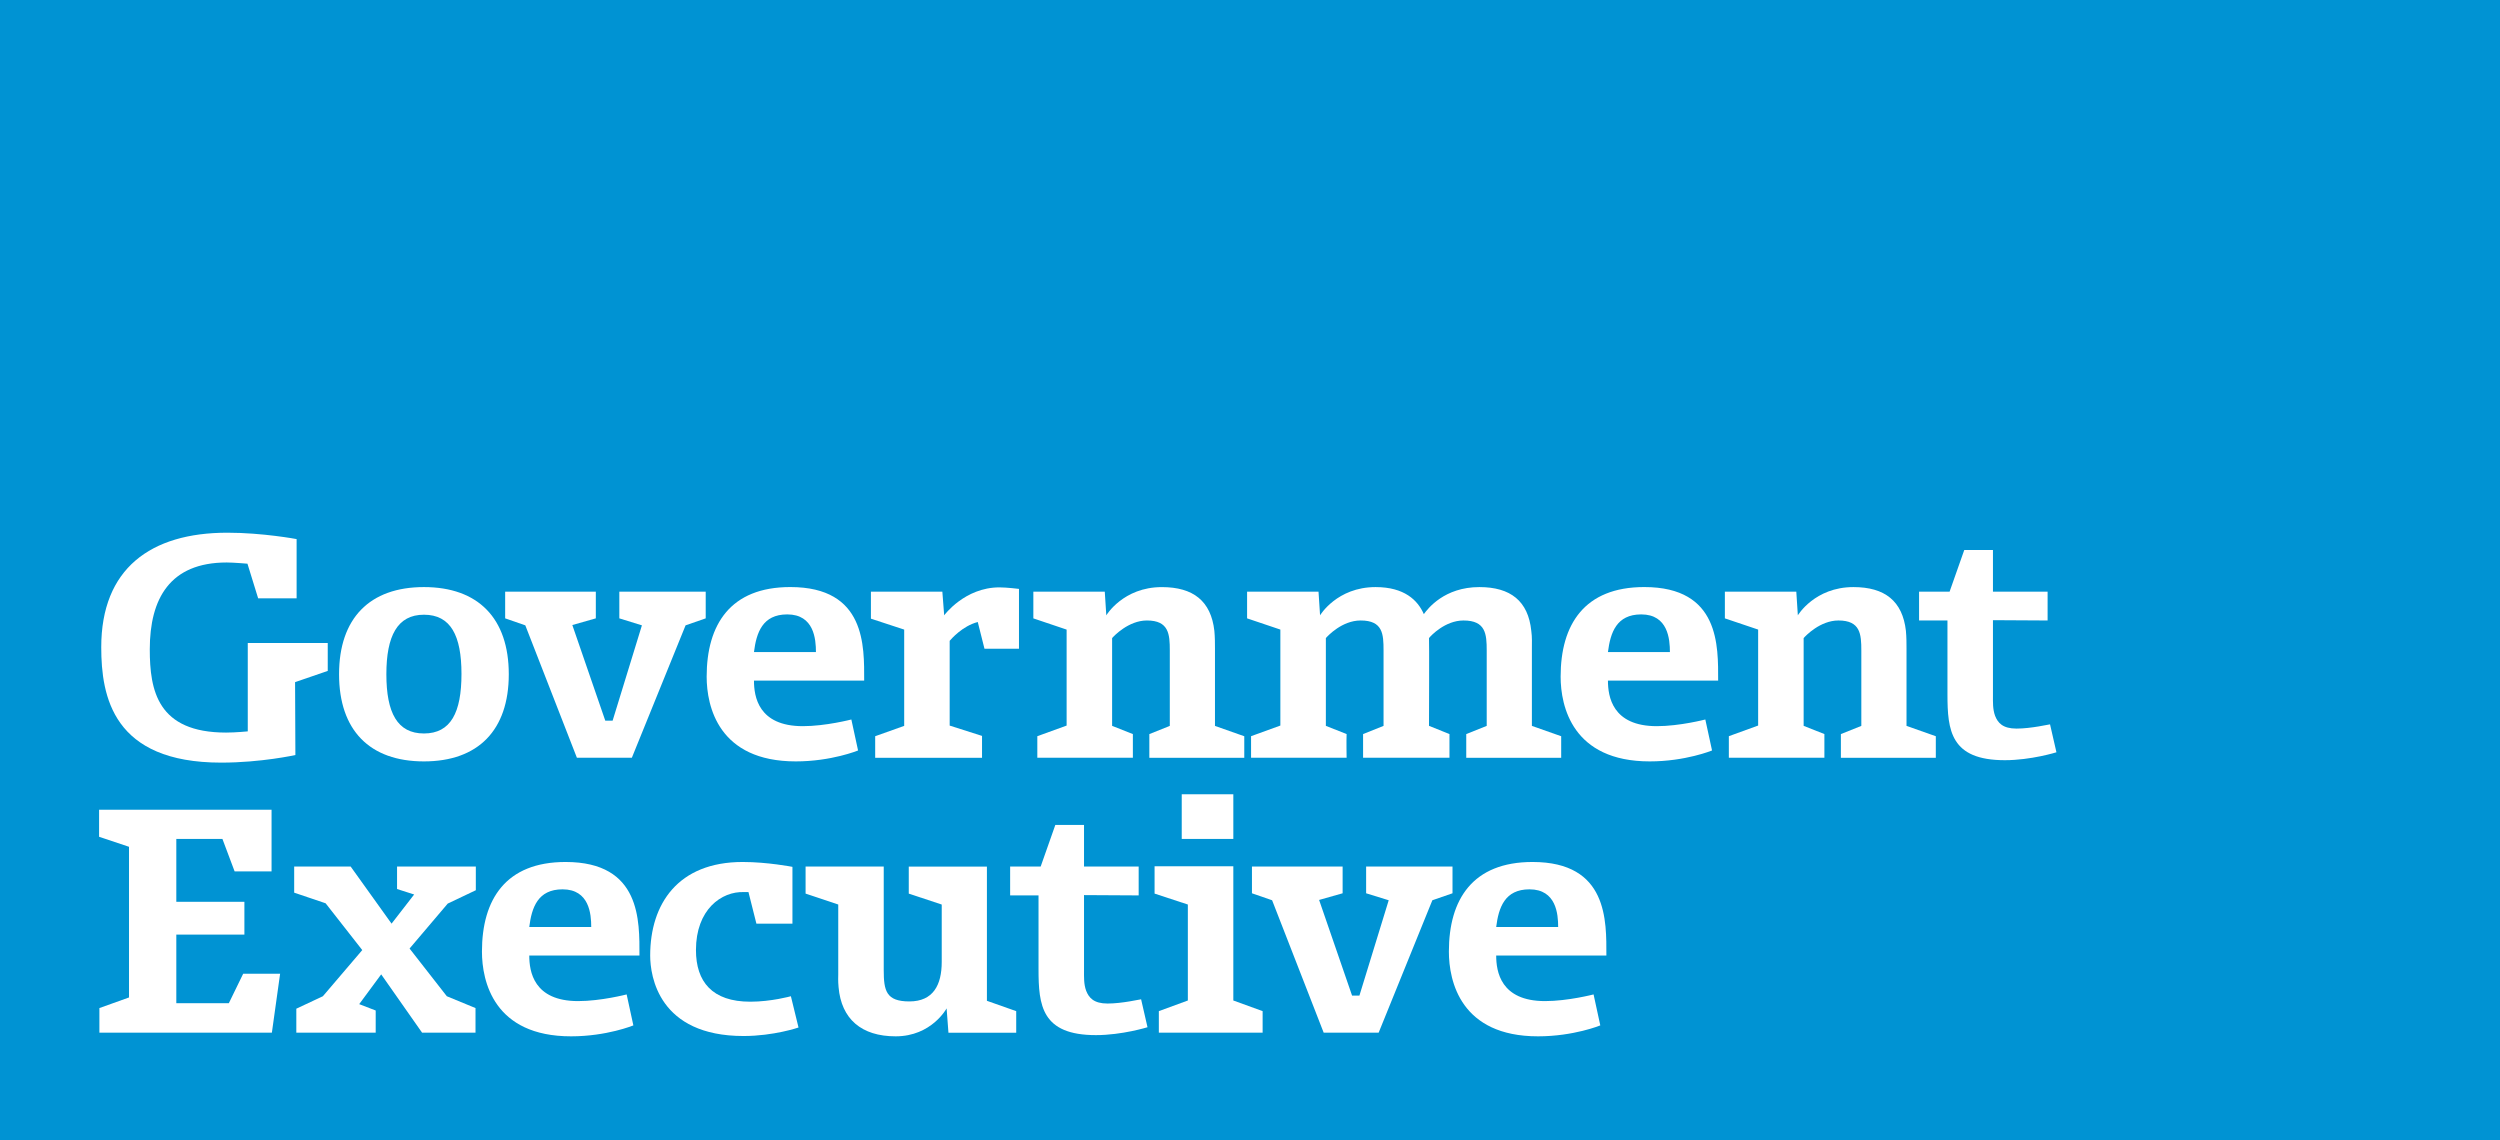 <?xml version="1.0" encoding="utf-8"?>
<!-- Generator: Adobe Illustrator 27.4.0, SVG Export Plug-In . SVG Version: 6.00 Build 0)  -->
<svg version="1.1" id="Layer_1" xmlns="http://www.w3.org/2000/svg" xmlns:xlink="http://www.w3.org/1999/xlink" x="0px" y="0px"
	 viewBox="0 0 1366 623" style="enable-background:new 0 0 1366 623;" xml:space="preserve">
<style type="text/css">
	.st0{fill:#0093D3;}
	.st1{fill:#FFFFFF;}
</style>
<g>
	<polygon class="st0" points="-0.19,623.5 1366.19,623.5 1366.19,-0.5 -0.19,-0.5 -0.19,623.5 	"/>
	<path class="st1" d="M161.23,372.72l0.17,39.83c0,0-18.68,4.15-40.53,4.15c-59.21,0-65.55-36.18-65.55-63.06
		c0-42.82,26.85-62.57,68.89-62.57c19.35,0,37.86,3.49,37.86,3.49v32.36h-21.02L135.21,308c0,0-7.67-0.66-11.34-0.66
		c-31.02,0-42.03,19.75-42.03,47.46c0,22.41,4.17,45.48,41.7,45.48c5.17,0,11.84-0.66,11.84-0.66v-48.3h43.7v15.27L161.23,372.72
		L161.23,372.72z"/>
	<path class="st1" d="M231.63,335.88c-14.51,0-20.52,11.61-20.52,32.53c0,21.07,6.01,32.36,20.52,32.36
		c14.68,0,20.52-11.45,20.52-32.53C252.15,347.33,246.31,335.88,231.63,335.88L231.63,335.88z M231.63,416.03
		c-29.69,0-46.37-17.09-46.37-47.62s16.68-47.63,46.37-47.63c29.69,0,46.37,17.1,46.37,47.63S261.32,416.03,231.63,416.03
		L231.63,416.03z"/>
	<polygon class="st1" points="374.6,341.69 345.24,414.04 315.22,414.04 287.03,341.69 276.02,337.87 276.02,323.27 325.56,323.27 
		325.56,337.87 312.72,341.52 330.73,393.79 334.73,393.79 350.74,341.69 338.4,337.87 338.4,323.27 385.6,323.27 385.6,337.87 
		374.6,341.69 	"/>
	<path class="st1" d="M430.15,335.71c-13.51,0-16.85,9.96-18.18,20.58h33.86C445.83,349.32,444.83,335.71,430.15,335.71
		L430.15,335.71z M411.97,371.89c0,8.63,2.33,24.89,26.69,24.89c12.51,0,26.52-3.65,26.52-3.65l3.67,16.93
		c0,0-14.51,5.97-34.03,5.97c-42.2,0-48.7-30.04-48.7-46.3c0-28.54,13.01-48.96,45.7-48.96c41.37,0,40.37,32.37,40.37,51.11H411.97
		L411.97,371.89z"/>
	<path class="st1" d="M537.92,354.47l-3.67-14.6c-8.34,2.15-14.51,9.29-15.35,10.28v46.31l17.68,5.64v11.95H478.2v-11.78l15.85-5.65
		v-52.61l-18.18-5.97v-14.77h39.03l1,12.94c0,0,11.17-15.27,30.19-15.27c4,0,10.68,0.83,10.68,0.83v32.7H537.92L537.92,354.47z"/>
	<path class="st1" d="M628,414.04V401.1l11.18-4.48v-41.16c0-8.95-0.5-16.43-12.51-16.43c-10.01,0-18.01,8.46-19.01,9.62v47.96
		L619,401.1v12.94h-52.21v-11.78l16.01-5.81v-52.44l-18.18-6.13v-14.6h39.03l0.83,12.94c0,0,9.17-15.43,30.36-15.43
		c17.18,0,26.85,7.63,28.69,23.9c0.33,3.48,0.33,6.97,0.33,9.62v42.32l16.01,5.65v11.78H628L628,414.04z"/>
	<path class="st1" d="M801.16,414.04V401.1l11.18-4.48v-41.16c0-8.95-0.5-16.43-12.68-16.43c-10.01,0-17.85,8.3-18.85,9.62
		c0.17,0,0,47.96,0,47.96l11.18,4.48v12.94h-47.2V401.1l11.18-4.48v-41.16c0-8.95-0.33-16.43-12.51-16.43
		c-10.17,0-18.01,8.46-19.01,9.62v47.96l11.34,4.48c-0.17,3.32,0,12.94,0,12.94h-52.21v-11.78l16.01-5.81v-52.44l-18.18-6.13v-14.6
		h39.03l0.84,12.94c0,0,9.17-15.43,30.35-15.43c15.68,0,23.02,7.14,26.35,14.77c2.17-2.98,11.18-14.77,30.36-14.77
		c17.01,0,26.69,7.63,28.35,23.9c0.5,3.48,0.33,6.97,0.33,9.62v42.32l16.01,5.65v11.78H801.16L801.16,414.04z"/>
	<path class="st1" d="M896.76,335.71c-13.51,0-16.84,9.96-18.18,20.58h33.86C912.44,349.32,911.44,335.71,896.76,335.71
		L896.76,335.71z M878.58,371.89c0,8.63,2.33,24.89,26.69,24.89c12.51,0,26.52-3.65,26.52-3.65l3.67,16.93
		c0,0-14.51,5.97-34.03,5.97c-42.2,0-48.7-30.04-48.7-46.3c0-28.54,13.01-48.96,45.7-48.96c41.37,0,40.37,32.37,40.37,51.11H878.58
		L878.58,371.89z"/>
	<path class="st1" d="M1005.86,414.04V401.1l11.17-4.48v-41.16c0-8.95-0.5-16.43-12.51-16.43c-10.01,0-18.01,8.46-19.01,9.62v47.96
		l11.34,4.48v12.94h-52.21v-11.78l16.01-5.81v-52.44l-18.18-6.13v-14.6h39.03l0.84,12.94c0,0,9.17-15.43,30.36-15.43
		c17.18,0,26.85,7.63,28.69,23.9c0.33,3.48,0.33,6.97,0.33,9.62v42.32l16.01,5.65v11.78H1005.86L1005.86,414.04z"/>
	<path class="st1" d="M1095.45,415.37c-29.69,0-31.36-16.26-31.36-36.02v-40.32h-15.51v-15.76h16.68l8.01-22.74h15.68v22.74h29.86
		v15.76l-29.86-0.17v40.99c0,3.82-0.17,7.63,1.17,11.28c1.5,3.82,4.17,6.97,11.67,6.97c8.01,0,17.85-2.32,18.35-2.32l3.5,15.27
		C1123.63,411.05,1109.79,415.37,1095.45,415.37L1095.45,415.37z"/>
	<polygon class="st1" points="148.55,564.26 54.31,564.26 54.31,550.81 70.49,545.01 70.49,462.69 54.14,457.21 54.14,442.45 
		148.38,442.45 148.38,476.14 128.2,476.14 121.53,458.38 96.34,458.38 96.34,492.74 133.54,492.74 133.54,510.66 96.34,510.66 
		96.34,548.16 125.03,548.16 132.87,532.06 153.05,532.06 148.55,564.26 	"/>
	<polygon class="st1" points="259.99,486.42 244.64,493.72 223.79,518.28 244.14,544.34 259.82,550.81 259.82,564.26 230.63,564.26 
		208.28,532.39 196.27,548.66 205.28,552.14 205.28,564.26 161.91,564.26 161.91,551.15 176.42,544.34 197.94,519.12 177.92,493.56 
		160.74,487.75 160.74,473.48 191.6,473.48 213.95,504.68 226.29,488.75 216.95,485.76 216.95,473.48 259.99,473.48 259.99,486.42 	
		"/>
	<path class="st1" d="M307.37,485.93c-13.51,0-16.85,9.96-18.18,20.58h33.86C323.05,499.53,322.05,485.93,307.37,485.93
		L307.37,485.93z M289.19,522.11c0,8.63,2.33,24.89,26.69,24.89c12.51,0,26.52-3.65,26.52-3.65l3.67,16.93
		c0,0-14.51,5.97-34.03,5.97c-42.2,0-48.7-30.04-48.7-46.3c0-28.54,13.01-48.96,45.7-48.96c41.36,0,40.36,32.37,40.36,51.12H289.19
		L289.19,522.11z"/>
	<path class="st1" d="M406.3,566.08c-46.37,0-51.04-32.69-51.04-43.97c0-28.21,15.18-51.12,50.54-51.12
		c13.51,0,27.19,2.66,27.19,2.66v31.04H413.3l-4.34-17.26h-2.34c-12.51-0.5-26.35,9.62-26.35,31.69c0,17.26,8.84,28.21,29.69,28.21
		c11.51,0,22.18-2.99,22.18-2.99l4.17,17.09C436.32,561.43,422.81,566.08,406.3,566.08L406.3,566.08z"/>
	<path class="st1" d="M518.23,564.26l-1-13.28c0,0-8.17,15.27-27.85,15.27c-18.68,0-29.69-9.46-31.19-26.88
		c-0.33-3.48-0.17-5.97-0.17-6.97v-38.17l-17.85-5.97v-14.77h42.7v56.59c0,11.29,1.33,17.1,14.01,17.1
		c13.01,0,17.68-8.97,17.68-21.58v-31.36l-18.01-5.97v-14.77h42.7v73.34l16.01,5.65v11.78H518.23L518.23,564.26z"/>
	<path class="st1" d="M598.81,565.59c-29.69,0-31.36-16.26-31.36-36.02v-40.32h-15.51v-15.76h16.68l8.01-22.74h15.68v22.74h29.86
		v15.76l-29.86-0.17v40.99c0,3.82-0.17,7.64,1.17,11.29c1.5,3.82,4.17,6.97,11.67,6.97c8.01,0,17.85-2.32,18.35-2.32l3.5,15.27
		C627,561.27,613.16,565.59,598.81,565.59L598.81,565.59z"/>
	<path class="st1" d="M645.7,458.38v-24.4h28.19v24.4H645.7L645.7,458.38z M633.19,564.26v-11.78l15.85-5.81v-52.44l-18.18-5.97
		v-14.94h43.03v73.35l16.01,5.81v11.78H633.19L633.19,564.26z"/>
	<polygon class="st1" points="782.64,491.9 753.29,564.26 723.26,564.26 695.08,491.9 684.07,488.09 684.07,473.48 733.61,473.48 
		733.61,488.09 720.76,491.73 738.78,544.01 742.78,544.01 758.79,491.9 746.45,488.09 746.45,473.48 793.65,473.48 793.65,488.09 
		782.64,491.9 	"/>
	<path class="st1" d="M835.7,485.93c-13.51,0-16.85,9.96-18.18,20.58h33.86C851.38,499.53,850.38,485.93,835.7,485.93L835.7,485.93z
		 M817.52,522.11c0,8.63,2.33,24.89,26.69,24.89c12.51,0,26.52-3.65,26.52-3.65l3.67,16.93c0,0-14.51,5.97-34.02,5.97
		c-42.2,0-48.71-30.04-48.71-46.3c0-28.54,13.01-48.96,45.7-48.96c41.36,0,40.36,32.37,40.36,51.12H817.52L817.52,522.11z"/>
</g>
</svg>

